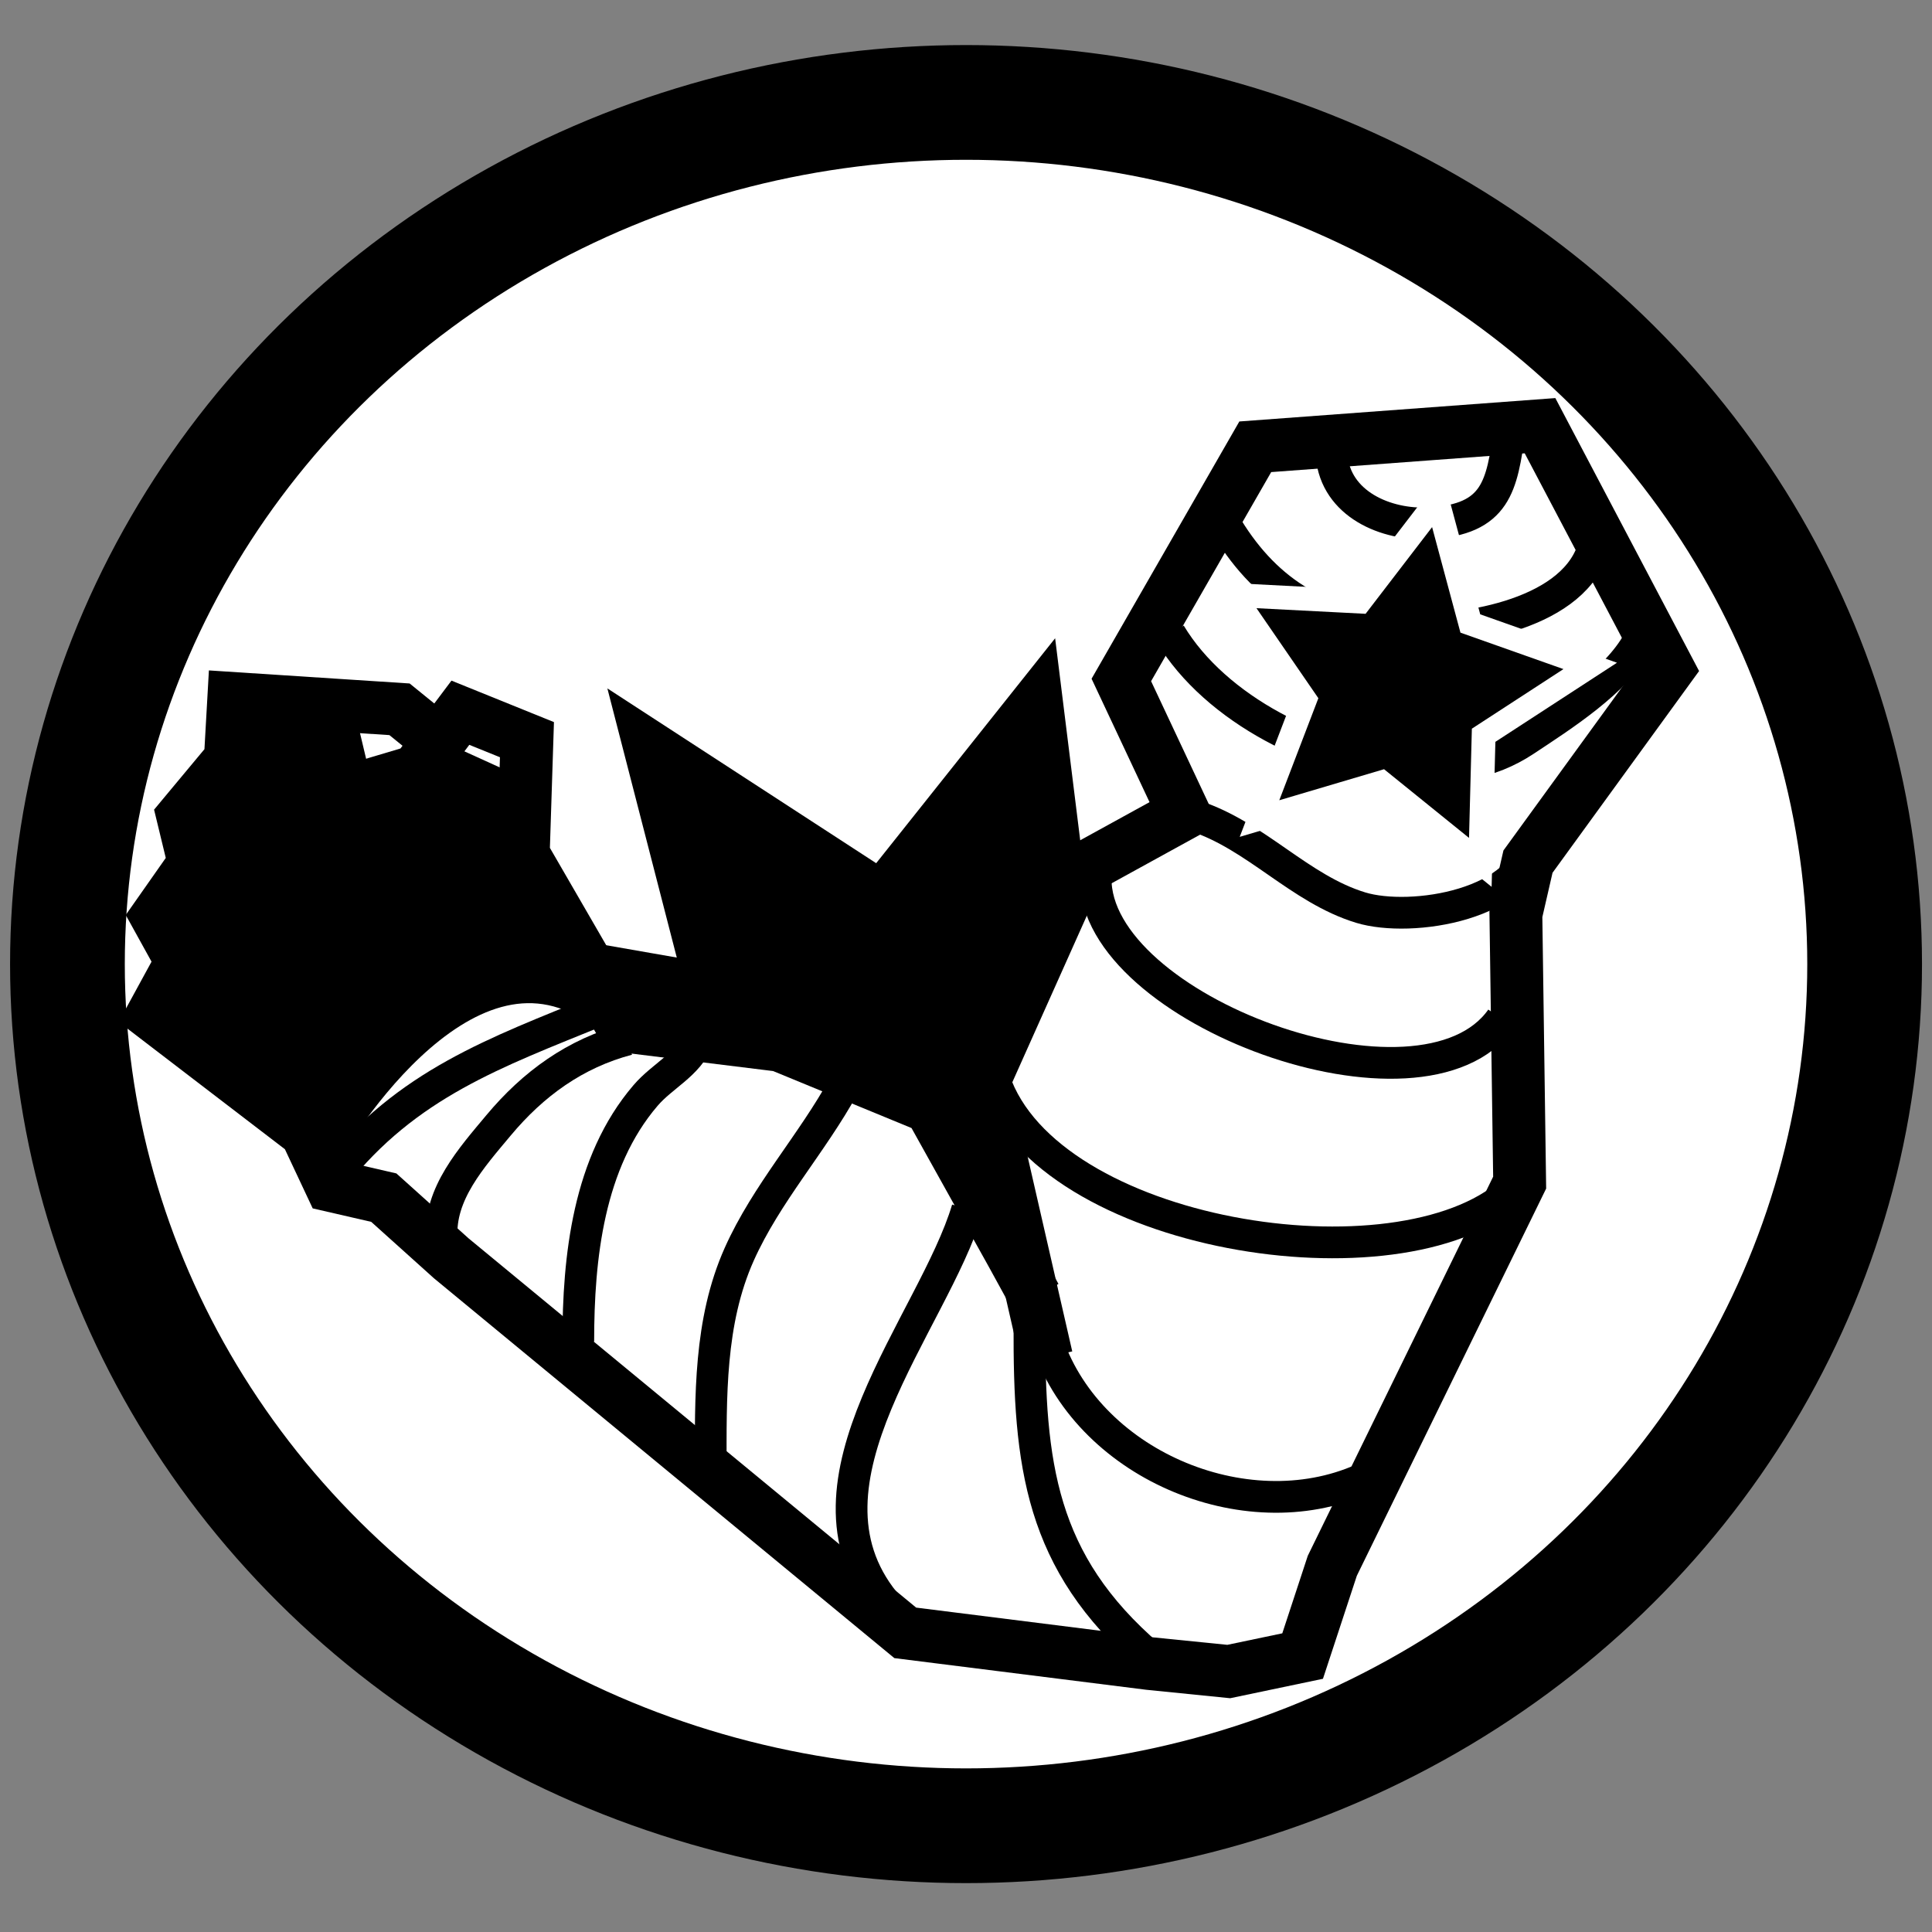 <?xml version="1.0" ?><!DOCTYPE svg  PUBLIC '-//W3C//DTD SVG 1.1//EN'  'http://www.w3.org/Graphics/SVG/1.1/DTD/svg11.dtd'><svg enable-background="new 0 0 512 512" height="512" id="Layer_1" overflow="visible" version="1.1" viewBox="0 0 512 512" width="512" xml:space="preserve" xmlns="http://www.w3.org/2000/svg" xmlns:xlink="http://www.w3.org/1999/xlink"><rect x="0" y="0" width="512" height="512" fill="#808080" stroke="none"/><g><ellipse cx="256.009" cy="255.494" fill="#FFFFFF" rx="238.138" ry="228.35" stroke="#000000" stroke-width="30.405"/><path d="M201.632,302.877c-1.64-1.499-39.146-33.847-39.146-33.847l41.188,7.194   l-13.824-53.604l46.236,30.065l30.99-38.953l6.097,49.109l37.61-15.378l-28.991,40.019L201.632,302.877z" stroke="#000000" stroke-width="35.882"/><path d="M152.82,250.509c0.116,1.065-0.042,2.243-0.576,3.585c-1.91,4.777-4.459,3.668-9.523,3.657   c-8.917-0.023-15.669,0.699-23.398,4.979c-9.193,5.092-17.687,10.141-23.413,19.309c-3.261,5.222-6.441,16.467-14.12,16.854   c-5.48,0.278-11.438-7.102-15.707-10.369c-8.54-6.538-17.078-13.079-25.617-19.62l7.679-14.074l-6.581-11.906l9.917-14.134   l-3.016-12.447l12.574-15.1c0,0,0.912-16.12,0.912-16.13c-0.035,0.315,14.961-0.153,16.208,0.235   c12.235,3.806,8.052,18.462,18.499,22.899c5.386,2.286,8.98-2.175,13.176-4.782c11.227-6.974,23.259,8.399,26.934,18.24   c2.397,6.421,5.227,13.776,9.286,19.351C148.361,244.222,152.402,246.604,152.82,250.509z"/><path d="M285.544,231.065c0.127-0.071,28.225-15.516,28.225-15.516l-16.604-35.354l35.496-61.794l75.464-5.587   l33.928,64.423l-37.119,51.098l-3.207,13.957l0.998,71.113L353.074,414.95l-7.865,23.922l-19.575,4.1l-21.086-2.123l-64.647-8.125   L119.59,333.467l-17.878-16.081l-13.954-3.209c-1.731-3.684-5.602-8.944-5.084-13.034c0.642-5.081,9.026-12.529,12.395-16.101   c9.721-10.314,21.328-19.186,33.963-25.63c4.913-2.507,8.654-4.584,14.42-4.585c12.46-0.003,17.739,9.588,27.156,15.113   c10.462,6.142,23.271,6.528,34.993,8.004c17.626,2.219,25.724,8.457,40.643,17.273c23.781,14.051,13.583-1.135,18.616-18.105   C268.054,266.338,275.51,236.582,285.544,231.065z" fill="#FFFFFF"/><polyline fill="none" points="107.685,208.943 98.798,207.844 110.339,204.406   122.007,188.882 139.648,196.02 138.667,226.47 164.929,271.857 206.678,277.01 246.487,293.401 268.1,332.198 274.369,343.626   " stroke="#000000" stroke-width="14.002"/><polyline fill="none" points="277.332,359.695 260.627,286.762 285.544,231.065   313.769,215.549 297.164,180.196 332.66,118.402 408.124,112.815 442.052,177.238 404.933,228.336 401.726,242.292   402.724,313.405 353.074,414.95 345.209,438.872 325.634,442.972 304.548,440.849 239.901,432.724 119.59,333.467 101.712,317.386   87.758,314.177 81.116,300.036 40.467,268.903 48.146,254.829 41.564,242.923 51.481,228.79 48.465,216.342 61.04,201.242   61.952,185.112 105.876,187.969 112.277,193.167  " stroke="#000000" stroke-width="14.002"/><path d="M87.68,186.607" stroke="#000000" stroke-width="11.479"/><polyline fill="none" points="87.68,186.607 92.68,207.61 103.684,207.61   110.339,204.406  " stroke="#000000" stroke-width="11.479"/><line fill="none" stroke="#000000" stroke-width="11.479" x1="114.684" x2="136.687" y1="201.609" y2="211.61"/><path d="M83.496,304.546c0,0,36.56-65.805,76.044-39.483" fill="none" stroke="#000000" stroke-width="14.002"/><path d="M352.88,120.791c1.136,12.817,14.419,18.493,25.885,17.884   c17.916-0.948,19.223-10.066,21.282-24.465" fill="none" stroke="#000000" stroke-width="8.409"/><path d="M324.36,138.342c10.261,17.706,25.066,27.488,46.152,28.518   c16.264,0.793,45.325-3.493,51.47-20.841" fill="none" stroke="#000000" stroke-width="8.409"/><path d="M310.101,167.957c12.034,20.056,39.565,33.911,62.519,35.101   c11.986,0.62,21.846-0.405,31.573-6.853c9.782-6.484,23.967-15.479,29.856-26.054" fill="none" stroke="#000000" stroke-width="8.409"/><path d="M316.685,216.219c16.219,5.271,27.702,19.361,43.909,24.306   c13.274,4.051,44.022-0.558,46.033-18.821" fill="none" stroke="#000000" stroke-width="8.409"/><path d="M290.36,232.672c-0.445,34.83,86.587,67.024,107.494,37.293" fill="none" stroke="#000000" stroke-width="8.409"/><path d="M262.938,284.224c11.621,42.497,104.23,58.109,136.013,32.906" fill="none" stroke="#000000" stroke-width="8.409"/><path d="M278.295,357.717c12.325,32.177,55.192,48.716,85.556,32.907" fill="none" stroke="#000000" stroke-width="8.409"/><path d="M272.811,351.136c-0.131,37.012,2.822,62.788,31.809,87.749" fill="none" stroke="#000000" stroke-width="8.409"/><path d="M256.355,320.422c-8.968,30.078-47.778,72.29-21.936,104.205" fill="none" stroke="#000000" stroke-width="8.409"/><path d="M227.837,286.418c-1.566,0.497-2.375,1.269-4.204,1.284   c-8.424,15.39-20.527,28.594-27.717,44.663c-8.018,17.925-7.566,37.861-7.566,57.16" fill="none" stroke="#000000" stroke-width="8.409"/><path d="M185.06,275.45c-2.799,6.791-9.417,9.537-13.985,14.866   c-15.191,17.728-17.825,42.979-17.825,65.205" fill="none" stroke="#000000" stroke-width="8.409"/><path d="M166.411,275.45c-13.976,3.679-25.125,11.794-34.304,22.792   c-7.077,8.482-15.787,18.098-15.055,29.858" fill="none" stroke="#000000" stroke-width="8.409"/><path d="M96.211,311.647c-0.365,0-0.732,0-1.096,0" fill="none" stroke="#000000" stroke-width="8.409"/><path d="M88.534,311.647c19.263-24.361,42.715-32.685,70.2-43.876" fill="none" stroke="#000000" stroke-width="8.409"/><polygon points="392.3,228.538 366.092,207.35 333.782,216.925 345.834,185.454   326.747,157.686 360.398,159.423 380.912,132.686 389.656,165.231 421.426,176.474 393.176,194.851  " stroke="#FFFFFF" stroke-width="6.322"/></g></svg>